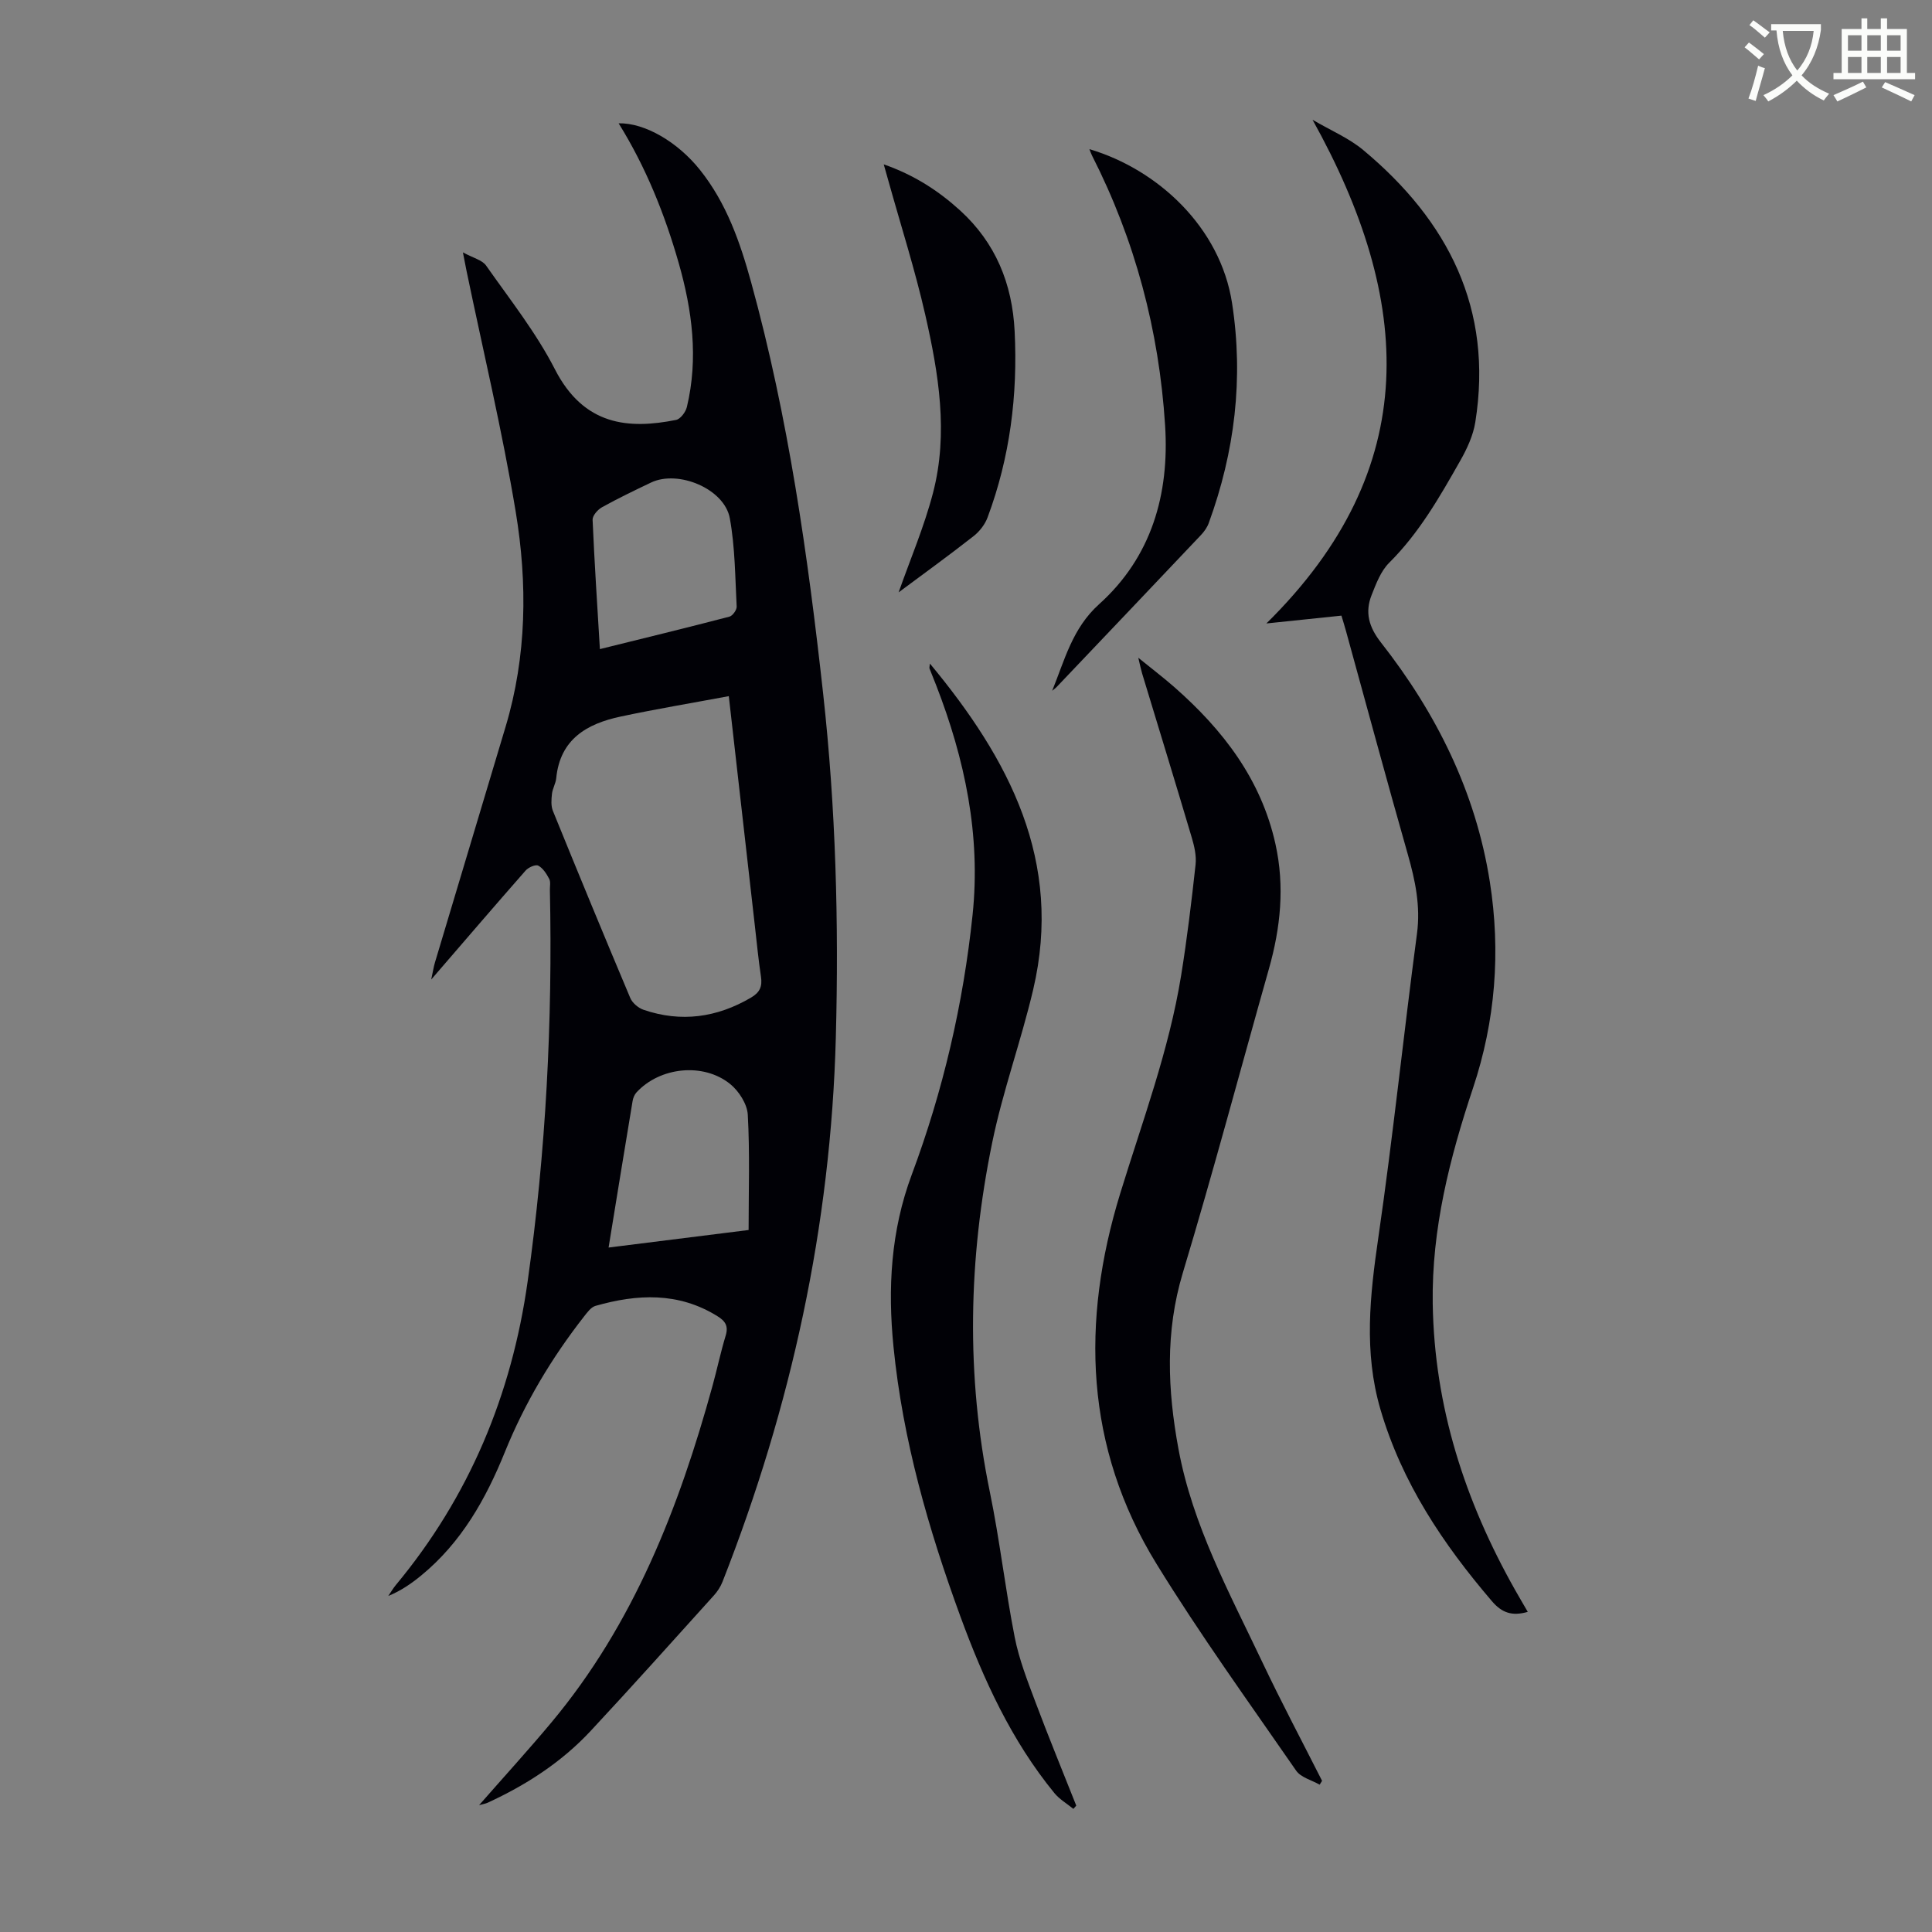 <svg enable-background="new 0 0 400 400" viewBox="0 0 400 400" xmlns="http://www.w3.org/2000/svg"><rect x="0" y="0" width="400" height="400" fill="#808080" stroke="none"/><path d="m362.1 8.8c1.1.8 2.1 1.6 3.1 2.4l-1 1.1c-1.3-1.1-2.3-2-3-2.5zm1.9 4.8c.5.2.9.4 1.4.5-.6 2.3-1.3 4.5-1.9 6.8l-1.5-.5c.8-2.1 1.4-4.3 2-6.8zm-1-9.4c1.3.9 2.4 1.8 3.4 2.5l-1 1.1c-1.4-1.2-2.4-2.1-3.2-2.6zm3.7 2.2v-1.4h10.3v1.2c-.5 3.6-1.8 6.8-4 9.4 1.5 1.6 3.4 2.8 5.7 3.8-.3.4-.7.8-1.1 1.4-2.3-1.1-4.1-2.5-5.6-4.1-1.6 1.6-3.6 3.1-5.9 4.3-.3-.5-.7-.9-1-1.3 2.4-1.1 4.4-2.5 6-4.1-1.9-2.5-3-5.6-3.3-9.3h-1.1zm8.8 0h-6.4c.3 3.3 1.3 6 3 8.2 2-2.3 3.1-5.1 3.4-8.2z" fill="#fbfcfa"/><path d="m385.3 3.8h1.3v2.2h2.8v-2.2h1.3v2.2h4.1v9.1h1.7v1.3h-16.9v-1.3h1.7v-9.1h4.1v-2.2zm.4 13.1.7 1.2c-1.8.9-3.8 1.9-6 2.9-.2-.4-.5-.8-.8-1.3 2.3-1 4.3-1.9 6.1-2.8zm-3.1-6.4h2.8v-3.2h-2.8zm0 4.6h2.8v-3.3h-2.8zm4-4.6h2.8v-3.2h-2.8zm0 4.6h2.8v-3.3h-2.8zm3.7 1.9c2.1.9 4.1 1.8 6.1 2.7l-.7 1.3c-2.2-1.1-4.2-2-6.1-2.9zm3.2-9.7h-2.8v3.2h2.8zm-2.8 7.8h2.8v-3.3h-2.8z" fill="#fbfcfa"/><g fill="#010106"><path d="m99.19 373.74c5.18-5.91 10.22-11.43 15.01-17.17 17.01-20.38 26.38-44.44 33.32-69.65.95-3.45 1.68-6.96 2.72-10.38.61-2.01-.07-3.03-1.72-4.05-8.07-5.01-16.59-4.59-25.24-2.12-.93.27-1.71 1.37-2.38 2.22-6.72 8.59-12.26 17.9-16.36 28.01-3.95 9.77-9.02 18.75-17.3 25.56-2.03 1.67-4.2 3.18-6.85 4.27.52-.75.97-1.55 1.55-2.25 15.21-18.3 24-39.42 27.3-62.85 3.79-26.88 5.18-53.91 4.61-81.04-.02-.78.19-1.7-.14-2.32-.55-1.05-1.29-2.23-2.27-2.75-.56-.3-2.04.36-2.62 1.02-6.35 7.22-12.6 14.52-19.54 22.56.39-1.8.51-2.67.76-3.49 4.87-16.28 9.75-32.55 14.63-48.82 4.4-14.67 4.56-29.69 2.1-44.55-2.78-16.74-6.74-33.28-10.19-49.91-.18-.85-.33-1.71-.74-3.78 2.13 1.17 3.99 1.58 4.8 2.73 4.94 7.04 10.36 13.88 14.25 21.48 6.01 11.73 15.3 12.43 25.08 10.48.91-.18 1.99-1.63 2.24-2.67 2.41-10.08 1.11-20-1.69-29.81-2.9-10.14-6.8-19.86-12.44-28.93 5.44-.12 12.24 3.88 16.83 9.63 5.51 6.89 8.32 14.99 10.62 23.34 7.69 27.92 11.73 56.47 14.9 85.18 2.61 23.63 3.25 47.35 2.62 71.1-1.03 38.97-9.23 76.49-23.47 112.73-.4 1.01-1.04 1.99-1.77 2.8-8.48 9.39-16.91 18.82-25.53 28.07-6.02 6.46-13.34 11.19-21.35 14.87-.45.2-.97.27-1.74.49zm51.7-229.61c-7.54 1.41-14.99 2.65-22.37 4.22-6.98 1.48-12.57 4.66-13.36 12.78-.11 1.09-.76 2.13-.88 3.22-.13 1.17-.23 2.5.19 3.53 5.26 12.94 10.59 25.86 16.02 38.74.44 1.04 1.67 2.08 2.76 2.45 7.77 2.65 15.16 1.62 22.23-2.52 1.86-1.09 2.37-2.32 2.07-4.34-.53-3.54-.87-7.11-1.28-10.67-1.81-16-3.63-32-5.38-47.41zm-24.89 114.16c9.72-1.21 18.88-2.36 28.99-3.63 0-8.06.27-15.99-.17-23.87-.12-2.21-1.84-4.89-3.64-6.35-5.58-4.52-14.6-3.51-19.41 1.74-.42.46-.7 1.16-.8 1.79-1.65 9.91-3.26 19.83-4.97 30.32zm-1.8-123.9c9.14-2.26 18-4.42 26.82-6.72.66-.17 1.53-1.39 1.5-2.08-.32-6.11-.33-12.3-1.42-18.29-1.11-6.09-10.67-10.09-16.32-7.39-3.42 1.63-6.85 3.28-10.16 5.12-.88.49-1.96 1.73-1.93 2.58.38 8.79.96 17.58 1.51 26.78z"/><path d="m271.75 24.8c3.76 2.21 7.52 3.78 10.5 6.27 17.57 14.65 26.93 32.87 23.2 56.31-.44 2.78-1.72 5.54-3.13 8.02-4.24 7.48-8.5 14.95-14.71 21.12-1.73 1.72-2.7 4.32-3.63 6.67-1.42 3.59-.58 6.62 1.93 9.83 11.49 14.65 19.61 30.94 22.54 49.52 2.29 14.52 1.16 28.83-3.48 42.74-4.84 14.51-8.57 29.16-8.34 44.62.33 21.34 6.67 40.9 17.07 59.31.81 1.44 1.66 2.87 2.61 4.51-3.22.92-5.33.24-7.43-2.22-10.13-11.84-18.64-24.54-23.08-39.72-3.47-11.87-2.17-23.59-.43-35.56 3.04-20.92 5.21-41.96 8-62.91.76-5.75-.36-11.02-1.9-16.43-4.38-15.37-8.54-30.8-12.79-46.21-.26-.96-.56-1.91-.95-3.21-4.93.52-9.79 1.02-15.54 1.62 32.65-32.16 30.29-67.01 9.56-104.28z"/><path d="m273.22 369.5c-1.65-.95-3.89-1.49-4.87-2.91-9.79-14.16-19.9-28.16-28.91-42.81-14.86-24.16-15.66-50.16-7.52-76.66 4.59-14.96 10.11-29.64 12.62-45.16 1.23-7.61 2.15-15.28 2.99-22.95.2-1.81-.25-3.78-.78-5.57-3.37-11.36-6.85-22.68-10.29-34.02-.22-.73-.37-1.49-.79-3.24 2.98 2.42 5.32 4.19 7.52 6.13 10.03 8.83 17.91 19.04 20.88 32.44 1.94 8.76 1.06 17.33-1.36 25.86-5.93 20.97-11.53 42.05-17.82 62.92-3.68 12.21-3.16 24.26-.9 36.47 2.93 15.85 10.59 29.85 17.38 44.17 3.92 8.27 8.22 16.36 12.35 24.53-.17.27-.34.53-.5.8z"/><path d="m192.53 137.39c16.44 19.8 27.61 40.94 21.38 67.49-2.5 10.65-6.3 21.01-8.49 31.71-4.93 24.02-5.46 48.15-.48 72.32 2.05 9.96 3.19 20.11 5.15 30.09.9 4.56 2.63 8.98 4.27 13.35 2.7 7.21 5.64 14.33 8.47 21.49-.2.22-.4.45-.6.67-1.32-1.08-2.87-1.98-3.93-3.27-8.9-10.88-14.66-23.48-19.45-36.54-6.63-18.1-11.94-36.57-13.86-55.85-1.21-12.13-.57-24 3.79-35.68 6.47-17.34 10.65-35.31 12.58-53.74 1.73-16.51-1.6-32.27-7.55-47.59-.44-1.14-.92-2.28-1.36-3.42-.07-.18.02-.41.08-1.03z"/><path d="m217.84 143.02c2.59-6.36 4.16-12.92 9.71-17.92 10.85-9.76 14.59-22.75 13.67-37.05-1.25-19.63-6.21-38.32-15.15-55.89-.19-.38-.32-.79-.52-1.28 14.11 4.18 27.12 16.14 29.54 31.91 2.4 15.61.56 30.74-4.83 45.5-.33.91-.95 1.78-1.62 2.49-9.92 10.48-19.86 20.93-29.81 31.39-.29.31-.65.56-.99.85z"/><path d="m186.05 122.64c2.38-6.77 5.28-13.54 7.12-20.59 3.22-12.35 1.16-24.73-1.6-36.86-2.13-9.35-5.06-18.51-7.64-27.76-.26-.94-.53-1.89-.96-3.4 6.28 2.19 11.33 5.46 15.84 9.57 7.32 6.69 10.77 15.13 11.26 24.97.66 13.23-.96 26.12-5.6 38.55-.54 1.46-1.66 2.91-2.89 3.87-5.19 4.07-10.54 7.94-15.53 11.65z"/></g></svg>